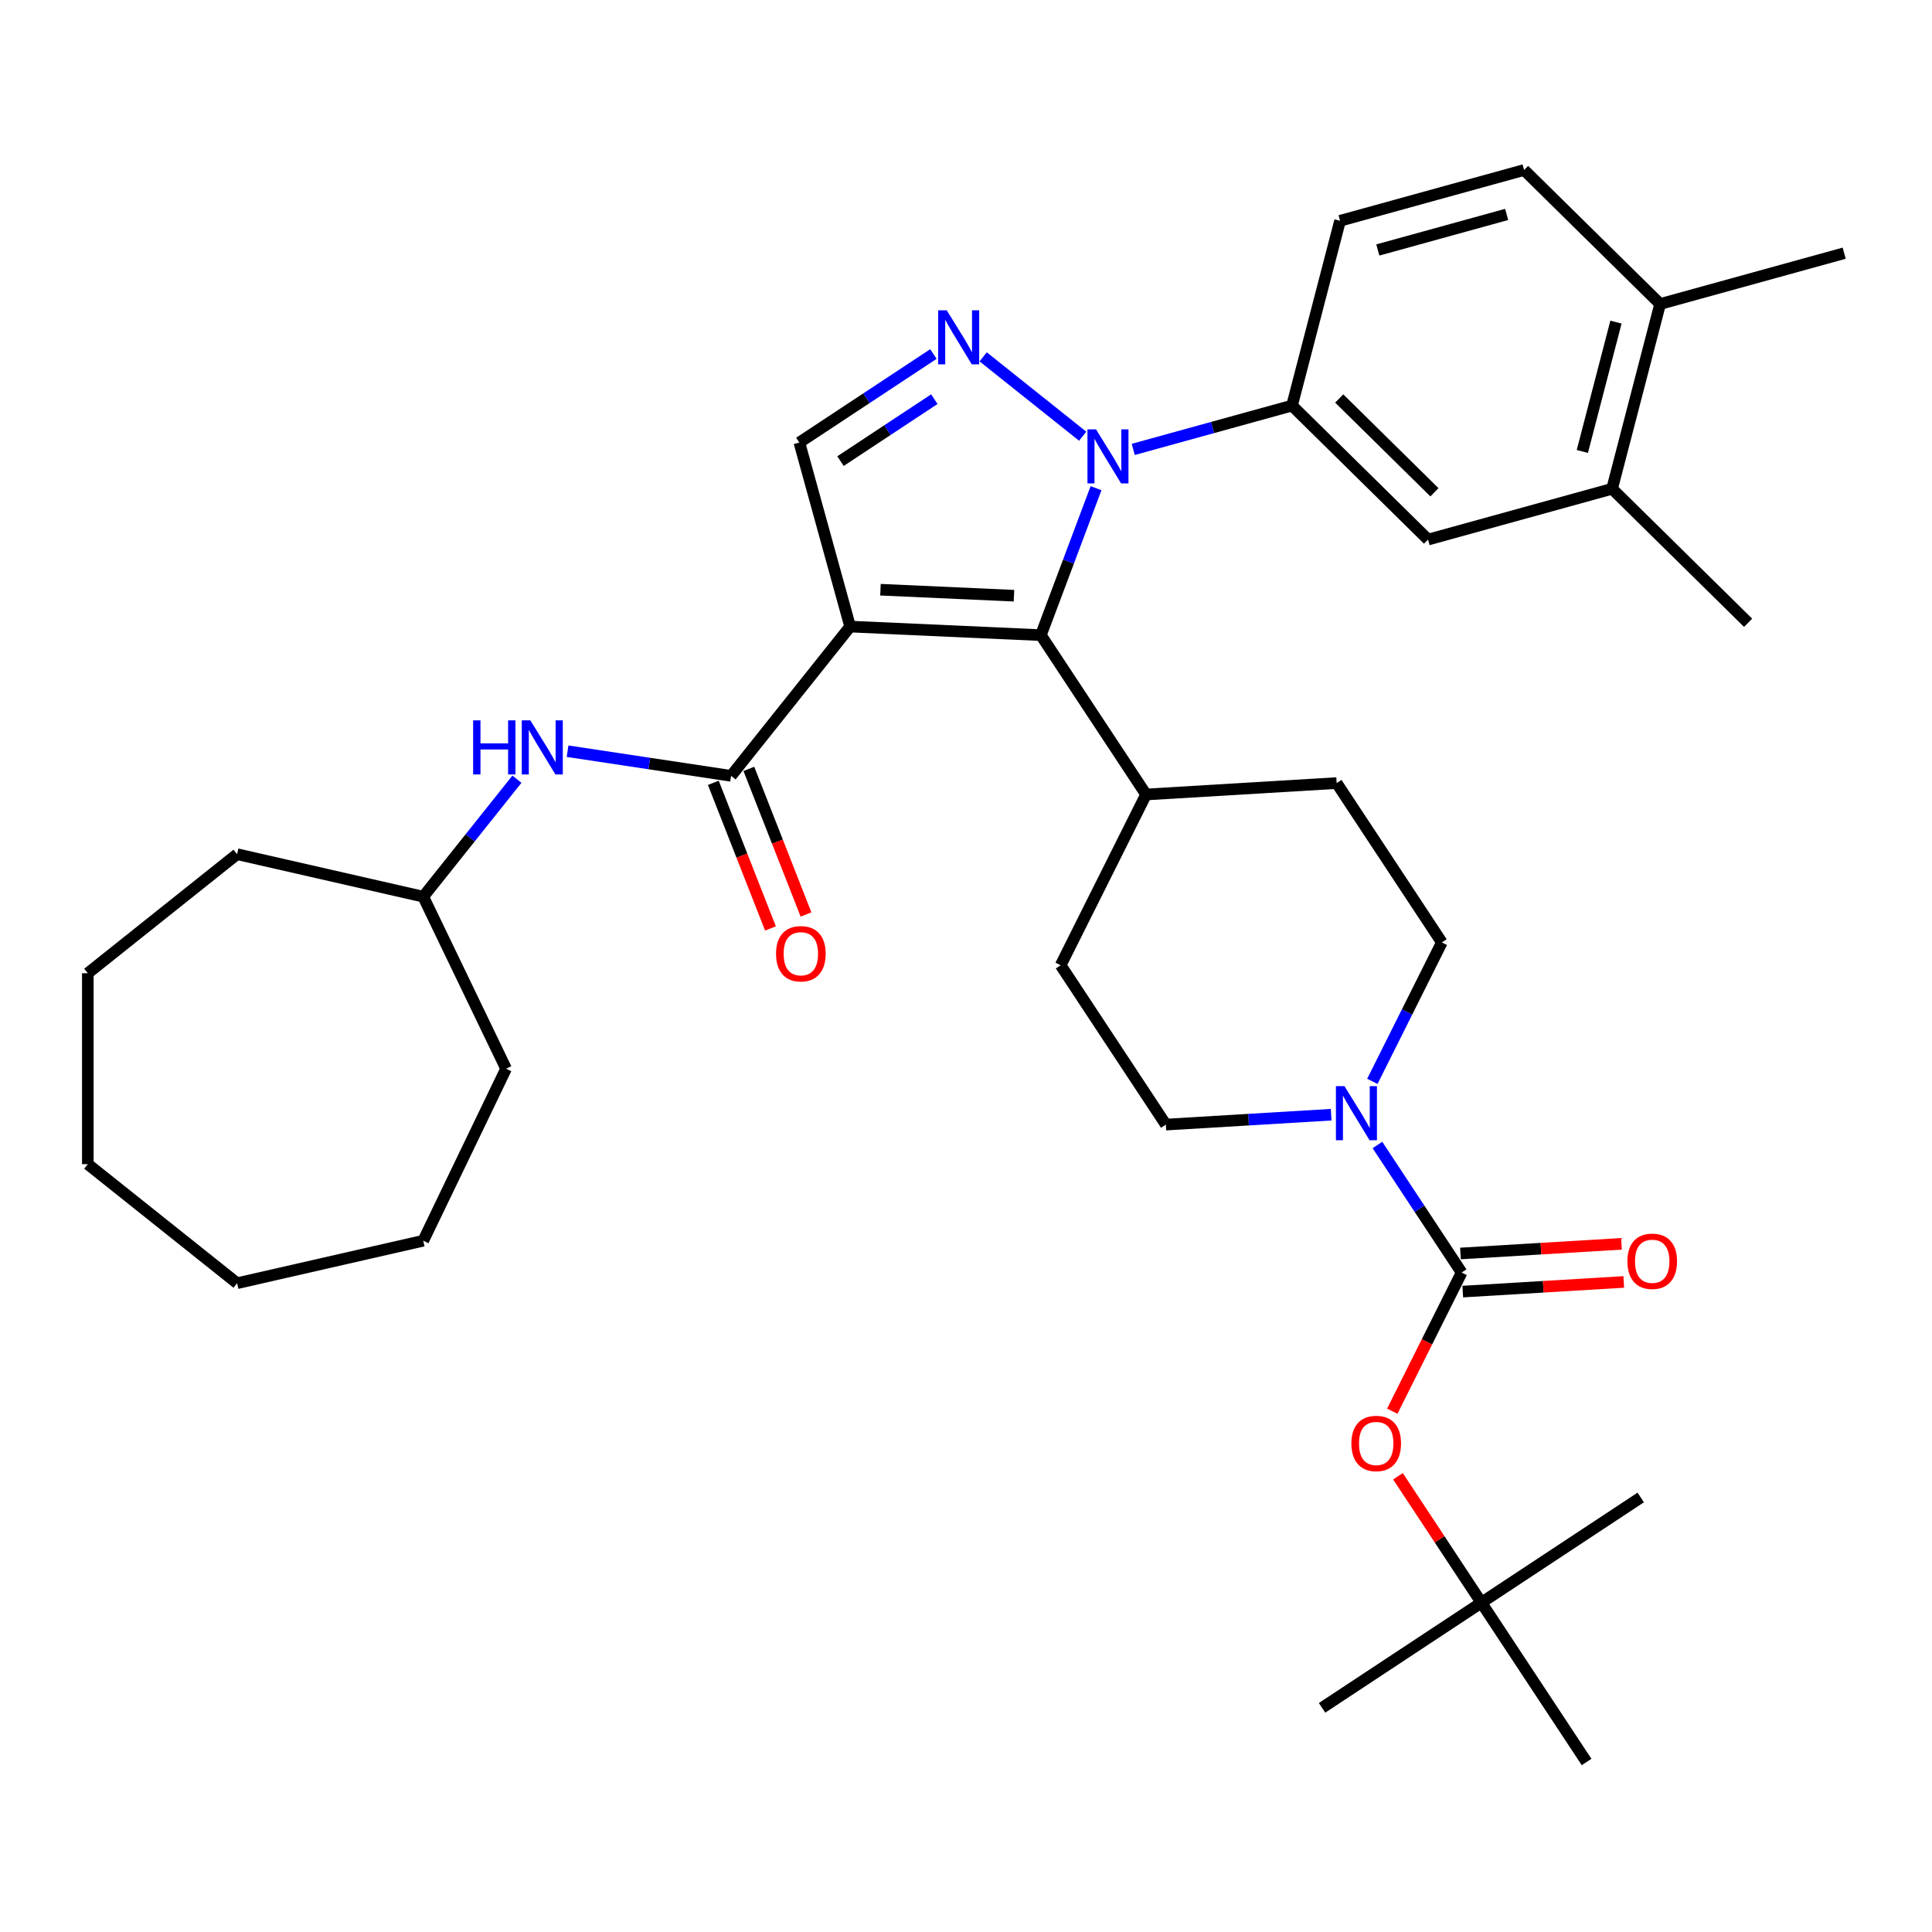 <?xml version='1.0' encoding='iso-8859-1'?>
<svg version='1.1' baseProfile='full'
              xmlns='http://www.w3.org/2000/svg'
                      xmlns:rdkit='http://www.rdkit.org/xml'
                      xmlns:xlink='http://www.w3.org/1999/xlink'
                  xml:space='preserve'
width='1000px' height='1000px' viewBox='0 0 1000 1000'>
<!-- END OF HEADER -->
<rect style='opacity:1.0;fill:#FFFFFF;stroke:none' width='1000' height='1000' x='0' y='0'> </rect>
<path class='bond-1' d='M 440.029,324.315 L 538.757,328.749' style='fill:none;fill-rule:evenodd;stroke:#000000;stroke-width:6px;stroke-linecap:butt;stroke-linejoin:miter;stroke-opacity:1' />
<path class='bond-1' d='M 455.725,305.234 L 524.835,308.338' style='fill:none;fill-rule:evenodd;stroke:#000000;stroke-width:6px;stroke-linecap:butt;stroke-linejoin:miter;stroke-opacity:1' />
<path class='bond-3' d='M 440.029,324.315 L 378.411,401.581' style='fill:none;fill-rule:evenodd;stroke:#000000;stroke-width:6px;stroke-linecap:butt;stroke-linejoin:miter;stroke-opacity:1' />
<path class='bond-5' d='M 440.029,324.315 L 413.738,229.049' style='fill:none;fill-rule:evenodd;stroke:#000000;stroke-width:6px;stroke-linecap:butt;stroke-linejoin:miter;stroke-opacity:1' />
<path class='bond-0' d='M 567.303,252.688 L 553.03,290.718' style='fill:none;fill-rule:evenodd;stroke:#0000FF;stroke-width:6px;stroke-linecap:butt;stroke-linejoin:miter;stroke-opacity:1' />
<path class='bond-0' d='M 553.03,290.718 L 538.757,328.749' style='fill:none;fill-rule:evenodd;stroke:#000000;stroke-width:6px;stroke-linecap:butt;stroke-linejoin:miter;stroke-opacity:1' />
<path class='bond-7' d='M 586.567,232.612 L 627.658,221.272' style='fill:none;fill-rule:evenodd;stroke:#0000FF;stroke-width:6px;stroke-linecap:butt;stroke-linejoin:miter;stroke-opacity:1' />
<path class='bond-7' d='M 627.658,221.272 L 668.748,209.931' style='fill:none;fill-rule:evenodd;stroke:#000000;stroke-width:6px;stroke-linecap:butt;stroke-linejoin:miter;stroke-opacity:1' />
<path class='bond-35' d='M 560.398,225.788 L 508.882,184.706' style='fill:none;fill-rule:evenodd;stroke:#0000FF;stroke-width:6px;stroke-linecap:butt;stroke-linejoin:miter;stroke-opacity:1' />
<path class='bond-11' d='M 538.757,328.749 L 593.201,411.227' style='fill:none;fill-rule:evenodd;stroke:#000000;stroke-width:6px;stroke-linecap:butt;stroke-linejoin:miter;stroke-opacity:1' />
<path class='bond-2' d='M 483.131,183.242 L 448.434,206.146' style='fill:none;fill-rule:evenodd;stroke:#0000FF;stroke-width:6px;stroke-linecap:butt;stroke-linejoin:miter;stroke-opacity:1' />
<path class='bond-2' d='M 448.434,206.146 L 413.738,229.049' style='fill:none;fill-rule:evenodd;stroke:#000000;stroke-width:6px;stroke-linecap:butt;stroke-linejoin:miter;stroke-opacity:1' />
<path class='bond-2' d='M 483.611,206.609 L 459.323,222.641' style='fill:none;fill-rule:evenodd;stroke:#0000FF;stroke-width:6px;stroke-linecap:butt;stroke-linejoin:miter;stroke-opacity:1' />
<path class='bond-2' d='M 459.323,222.641 L 435.035,238.674' style='fill:none;fill-rule:evenodd;stroke:#000000;stroke-width:6px;stroke-linecap:butt;stroke-linejoin:miter;stroke-opacity:1' />
<path class='bond-8' d='M 378.411,401.581 L 336.092,395.202' style='fill:none;fill-rule:evenodd;stroke:#000000;stroke-width:6px;stroke-linecap:butt;stroke-linejoin:miter;stroke-opacity:1' />
<path class='bond-8' d='M 336.092,395.202 L 293.773,388.824' style='fill:none;fill-rule:evenodd;stroke:#0000FF;stroke-width:6px;stroke-linecap:butt;stroke-linejoin:miter;stroke-opacity:1' />
<path class='bond-14' d='M 369.212,405.191 L 384.003,442.878' style='fill:none;fill-rule:evenodd;stroke:#000000;stroke-width:6px;stroke-linecap:butt;stroke-linejoin:miter;stroke-opacity:1' />
<path class='bond-14' d='M 384.003,442.878 L 398.794,480.564' style='fill:none;fill-rule:evenodd;stroke:#FF0000;stroke-width:6px;stroke-linecap:butt;stroke-linejoin:miter;stroke-opacity:1' />
<path class='bond-14' d='M 387.611,397.97 L 402.402,435.657' style='fill:none;fill-rule:evenodd;stroke:#000000;stroke-width:6px;stroke-linecap:butt;stroke-linejoin:miter;stroke-opacity:1' />
<path class='bond-14' d='M 402.402,435.657 L 417.193,473.343' style='fill:none;fill-rule:evenodd;stroke:#FF0000;stroke-width:6px;stroke-linecap:butt;stroke-linejoin:miter;stroke-opacity:1' />
<path class='bond-4' d='M 756.531,658.663 L 734.744,625.656' style='fill:none;fill-rule:evenodd;stroke:#000000;stroke-width:6px;stroke-linecap:butt;stroke-linejoin:miter;stroke-opacity:1' />
<path class='bond-4' d='M 734.744,625.656 L 712.956,592.649' style='fill:none;fill-rule:evenodd;stroke:#0000FF;stroke-width:6px;stroke-linecap:butt;stroke-linejoin:miter;stroke-opacity:1' />
<path class='bond-9' d='M 756.531,658.663 L 738.585,694.546' style='fill:none;fill-rule:evenodd;stroke:#000000;stroke-width:6px;stroke-linecap:butt;stroke-linejoin:miter;stroke-opacity:1' />
<path class='bond-9' d='M 738.585,694.546 L 720.638,730.429' style='fill:none;fill-rule:evenodd;stroke:#FF0000;stroke-width:6px;stroke-linecap:butt;stroke-linejoin:miter;stroke-opacity:1' />
<path class='bond-13' d='M 757.122,668.528 L 798.789,666.032' style='fill:none;fill-rule:evenodd;stroke:#000000;stroke-width:6px;stroke-linecap:butt;stroke-linejoin:miter;stroke-opacity:1' />
<path class='bond-13' d='M 798.789,666.032 L 840.455,663.535' style='fill:none;fill-rule:evenodd;stroke:#FF0000;stroke-width:6px;stroke-linecap:butt;stroke-linejoin:miter;stroke-opacity:1' />
<path class='bond-13' d='M 755.94,648.798 L 797.606,646.301' style='fill:none;fill-rule:evenodd;stroke:#000000;stroke-width:6px;stroke-linecap:butt;stroke-linejoin:miter;stroke-opacity:1' />
<path class='bond-13' d='M 797.606,646.301 L 839.273,643.805' style='fill:none;fill-rule:evenodd;stroke:#FF0000;stroke-width:6px;stroke-linecap:butt;stroke-linejoin:miter;stroke-opacity:1' />
<path class='bond-6' d='M 689.003,576.968 L 646.22,579.531' style='fill:none;fill-rule:evenodd;stroke:#0000FF;stroke-width:6px;stroke-linecap:butt;stroke-linejoin:miter;stroke-opacity:1' />
<path class='bond-6' d='M 646.22,579.531 L 603.437,582.095' style='fill:none;fill-rule:evenodd;stroke:#000000;stroke-width:6px;stroke-linecap:butt;stroke-linejoin:miter;stroke-opacity:1' />
<path class='bond-36' d='M 710.322,559.72 L 728.308,523.757' style='fill:none;fill-rule:evenodd;stroke:#0000FF;stroke-width:6px;stroke-linecap:butt;stroke-linejoin:miter;stroke-opacity:1' />
<path class='bond-36' d='M 728.308,523.757 L 746.295,487.795' style='fill:none;fill-rule:evenodd;stroke:#000000;stroke-width:6px;stroke-linecap:butt;stroke-linejoin:miter;stroke-opacity:1' />
<path class='bond-10' d='M 668.748,209.931 L 739.15,279.288' style='fill:none;fill-rule:evenodd;stroke:#000000;stroke-width:6px;stroke-linecap:butt;stroke-linejoin:miter;stroke-opacity:1' />
<path class='bond-10' d='M 693.18,206.254 L 742.461,254.804' style='fill:none;fill-rule:evenodd;stroke:#000000;stroke-width:6px;stroke-linecap:butt;stroke-linejoin:miter;stroke-opacity:1' />
<path class='bond-17' d='M 668.748,209.931 L 693.612,114.283' style='fill:none;fill-rule:evenodd;stroke:#000000;stroke-width:6px;stroke-linecap:butt;stroke-linejoin:miter;stroke-opacity:1' />
<path class='bond-23' d='M 267.558,403.316 L 243.314,433.717' style='fill:none;fill-rule:evenodd;stroke:#0000FF;stroke-width:6px;stroke-linecap:butt;stroke-linejoin:miter;stroke-opacity:1' />
<path class='bond-23' d='M 243.314,433.717 L 219.07,464.118' style='fill:none;fill-rule:evenodd;stroke:#000000;stroke-width:6px;stroke-linecap:butt;stroke-linejoin:miter;stroke-opacity:1' />
<path class='bond-19' d='M 723.584,764.109 L 745.176,796.82' style='fill:none;fill-rule:evenodd;stroke:#FF0000;stroke-width:6px;stroke-linecap:butt;stroke-linejoin:miter;stroke-opacity:1' />
<path class='bond-19' d='M 745.176,796.82 L 766.768,829.53' style='fill:none;fill-rule:evenodd;stroke:#000000;stroke-width:6px;stroke-linecap:butt;stroke-linejoin:miter;stroke-opacity:1' />
<path class='bond-12' d='M 739.15,279.288 L 834.416,252.996' style='fill:none;fill-rule:evenodd;stroke:#000000;stroke-width:6px;stroke-linecap:butt;stroke-linejoin:miter;stroke-opacity:1' />
<path class='bond-20' d='M 593.201,411.227 L 691.851,405.317' style='fill:none;fill-rule:evenodd;stroke:#000000;stroke-width:6px;stroke-linecap:butt;stroke-linejoin:miter;stroke-opacity:1' />
<path class='bond-21' d='M 593.201,411.227 L 548.994,499.616' style='fill:none;fill-rule:evenodd;stroke:#000000;stroke-width:6px;stroke-linecap:butt;stroke-linejoin:miter;stroke-opacity:1' />
<path class='bond-24' d='M 834.416,252.996 L 904.818,322.353' style='fill:none;fill-rule:evenodd;stroke:#000000;stroke-width:6px;stroke-linecap:butt;stroke-linejoin:miter;stroke-opacity:1' />
<path class='bond-38' d='M 834.416,252.996 L 859.28,157.348' style='fill:none;fill-rule:evenodd;stroke:#000000;stroke-width:6px;stroke-linecap:butt;stroke-linejoin:miter;stroke-opacity:1' />
<path class='bond-38' d='M 819.016,233.676 L 836.42,166.723' style='fill:none;fill-rule:evenodd;stroke:#000000;stroke-width:6px;stroke-linecap:butt;stroke-linejoin:miter;stroke-opacity:1' />
<path class='bond-15' d='M 603.437,582.095 L 548.994,499.616' style='fill:none;fill-rule:evenodd;stroke:#000000;stroke-width:6px;stroke-linecap:butt;stroke-linejoin:miter;stroke-opacity:1' />
<path class='bond-16' d='M 746.295,487.795 L 691.851,405.317' style='fill:none;fill-rule:evenodd;stroke:#000000;stroke-width:6px;stroke-linecap:butt;stroke-linejoin:miter;stroke-opacity:1' />
<path class='bond-22' d='M 693.612,114.283 L 788.878,87.991' style='fill:none;fill-rule:evenodd;stroke:#000000;stroke-width:6px;stroke-linecap:butt;stroke-linejoin:miter;stroke-opacity:1' />
<path class='bond-22' d='M 713.16,129.392 L 779.846,110.988' style='fill:none;fill-rule:evenodd;stroke:#000000;stroke-width:6px;stroke-linecap:butt;stroke-linejoin:miter;stroke-opacity:1' />
<path class='bond-18' d='M 859.28,157.348 L 788.878,87.991' style='fill:none;fill-rule:evenodd;stroke:#000000;stroke-width:6px;stroke-linecap:butt;stroke-linejoin:miter;stroke-opacity:1' />
<path class='bond-25' d='M 859.28,157.348 L 954.545,131.056' style='fill:none;fill-rule:evenodd;stroke:#000000;stroke-width:6px;stroke-linecap:butt;stroke-linejoin:miter;stroke-opacity:1' />
<path class='bond-26' d='M 766.768,829.53 L 684.29,883.974' style='fill:none;fill-rule:evenodd;stroke:#000000;stroke-width:6px;stroke-linecap:butt;stroke-linejoin:miter;stroke-opacity:1' />
<path class='bond-27' d='M 766.768,829.53 L 849.247,775.087' style='fill:none;fill-rule:evenodd;stroke:#000000;stroke-width:6px;stroke-linecap:butt;stroke-linejoin:miter;stroke-opacity:1' />
<path class='bond-28' d='M 766.768,829.53 L 821.212,912.009' style='fill:none;fill-rule:evenodd;stroke:#000000;stroke-width:6px;stroke-linecap:butt;stroke-linejoin:miter;stroke-opacity:1' />
<path class='bond-29' d='M 219.07,464.118 L 261.95,553.158' style='fill:none;fill-rule:evenodd;stroke:#000000;stroke-width:6px;stroke-linecap:butt;stroke-linejoin:miter;stroke-opacity:1' />
<path class='bond-30' d='M 219.07,464.118 L 122.721,442.127' style='fill:none;fill-rule:evenodd;stroke:#000000;stroke-width:6px;stroke-linecap:butt;stroke-linejoin:miter;stroke-opacity:1' />
<path class='bond-32' d='M 261.95,553.158 L 219.07,642.198' style='fill:none;fill-rule:evenodd;stroke:#000000;stroke-width:6px;stroke-linecap:butt;stroke-linejoin:miter;stroke-opacity:1' />
<path class='bond-31' d='M 122.721,442.127 L 45.455,503.744' style='fill:none;fill-rule:evenodd;stroke:#000000;stroke-width:6px;stroke-linecap:butt;stroke-linejoin:miter;stroke-opacity:1' />
<path class='bond-34' d='M 45.455,503.744 L 45.455,602.572' style='fill:none;fill-rule:evenodd;stroke:#000000;stroke-width:6px;stroke-linecap:butt;stroke-linejoin:miter;stroke-opacity:1' />
<path class='bond-33' d='M 219.07,642.198 L 122.721,664.189' style='fill:none;fill-rule:evenodd;stroke:#000000;stroke-width:6px;stroke-linecap:butt;stroke-linejoin:miter;stroke-opacity:1' />
<path class='bond-37' d='M 122.721,664.189 L 45.455,602.572' style='fill:none;fill-rule:evenodd;stroke:#000000;stroke-width:6px;stroke-linecap:butt;stroke-linejoin:miter;stroke-opacity:1' />
<path  class='atom-1' d='M 567.296 222.229
L 576.467 237.053
Q 577.376 238.516, 578.839 241.164
Q 580.301 243.813, 580.38 243.971
L 580.38 222.229
L 584.096 222.229
L 584.096 250.217
L 580.262 250.217
L 570.419 234.009
Q 569.272 232.112, 568.047 229.938
Q 566.861 227.763, 566.505 227.091
L 566.505 250.217
L 562.868 250.217
L 562.868 222.229
L 567.296 222.229
' fill='#0000FF'/>
<path  class='atom-3' d='M 490.029 160.611
L 499.201 175.435
Q 500.11 176.898, 501.573 179.547
Q 503.035 182.195, 503.114 182.353
L 503.114 160.611
L 506.83 160.611
L 506.83 188.599
L 502.996 188.599
L 493.152 172.392
Q 492.006 170.494, 490.781 168.32
Q 489.595 166.146, 489.239 165.474
L 489.239 188.599
L 485.602 188.599
L 485.602 160.611
L 490.029 160.611
' fill='#0000FF'/>
<path  class='atom-7' d='M 695.901 562.19
L 705.072 577.014
Q 705.982 578.477, 707.444 581.126
Q 708.907 583.774, 708.986 583.932
L 708.986 562.19
L 712.702 562.19
L 712.702 590.178
L 708.867 590.178
L 699.024 573.971
Q 697.878 572.073, 696.652 569.899
Q 695.466 567.725, 695.111 567.053
L 695.111 590.178
L 691.474 590.178
L 691.474 562.19
L 695.901 562.19
' fill='#0000FF'/>
<path  class='atom-9' d='M 244.893 372.858
L 248.688 372.858
L 248.688 384.756
L 262.998 384.756
L 262.998 372.858
L 266.793 372.858
L 266.793 400.845
L 262.998 400.845
L 262.998 387.919
L 248.688 387.919
L 248.688 400.845
L 244.893 400.845
L 244.893 372.858
' fill='#0000FF'/>
<path  class='atom-9' d='M 274.501 372.858
L 283.673 387.682
Q 284.582 389.144, 286.044 391.793
Q 287.507 394.441, 287.586 394.6
L 287.586 372.858
L 291.302 372.858
L 291.302 400.845
L 287.468 400.845
L 277.624 384.638
Q 276.478 382.74, 275.252 380.566
Q 274.067 378.392, 273.711 377.72
L 273.711 400.845
L 270.074 400.845
L 270.074 372.858
L 274.501 372.858
' fill='#0000FF'/>
<path  class='atom-10' d='M 699.477 747.131
Q 699.477 740.41, 702.798 736.655
Q 706.118 732.9, 712.325 732.9
Q 718.531 732.9, 721.852 736.655
Q 725.172 740.41, 725.172 747.131
Q 725.172 753.93, 721.812 757.804
Q 718.452 761.639, 712.325 761.639
Q 706.158 761.639, 702.798 757.804
Q 699.477 753.97, 699.477 747.131
M 712.325 758.476
Q 716.594 758.476, 718.887 755.63
Q 721.219 752.744, 721.219 747.131
Q 721.219 741.636, 718.887 738.869
Q 716.594 736.062, 712.325 736.062
Q 708.055 736.062, 705.723 738.829
Q 703.43 741.596, 703.43 747.131
Q 703.43 752.784, 705.723 755.63
Q 708.055 758.476, 712.325 758.476
' fill='#FF0000'/>
<path  class='atom-14' d='M 842.334 652.832
Q 842.334 646.111, 845.655 642.356
Q 848.975 638.6, 855.182 638.6
Q 861.388 638.6, 864.709 642.356
Q 868.029 646.111, 868.029 652.832
Q 868.029 659.631, 864.669 663.505
Q 861.309 667.339, 855.182 667.339
Q 849.015 667.339, 845.655 663.505
Q 842.334 659.67, 842.334 652.832
M 855.182 664.177
Q 859.451 664.177, 861.744 661.331
Q 864.076 658.445, 864.076 652.832
Q 864.076 647.337, 861.744 644.57
Q 859.451 641.763, 855.182 641.763
Q 850.912 641.763, 848.58 644.53
Q 846.287 647.297, 846.287 652.832
Q 846.287 658.485, 848.58 661.331
Q 850.912 664.177, 855.182 664.177
' fill='#FF0000'/>
<path  class='atom-15' d='M 401.67 493.656
Q 401.67 486.935, 404.99 483.18
Q 408.311 479.425, 414.517 479.425
Q 420.723 479.425, 424.044 483.18
Q 427.365 486.935, 427.365 493.656
Q 427.365 500.455, 424.004 504.329
Q 420.644 508.163, 414.517 508.163
Q 408.35 508.163, 404.99 504.329
Q 401.67 500.494, 401.67 493.656
M 414.517 505.001
Q 418.786 505.001, 421.079 502.155
Q 423.412 499.269, 423.412 493.656
Q 423.412 488.161, 421.079 485.394
Q 418.786 482.587, 414.517 482.587
Q 410.248 482.587, 407.915 485.354
Q 405.623 488.121, 405.623 493.656
Q 405.623 499.309, 407.915 502.155
Q 410.248 505.001, 414.517 505.001
' fill='#FF0000'/>
</svg>

